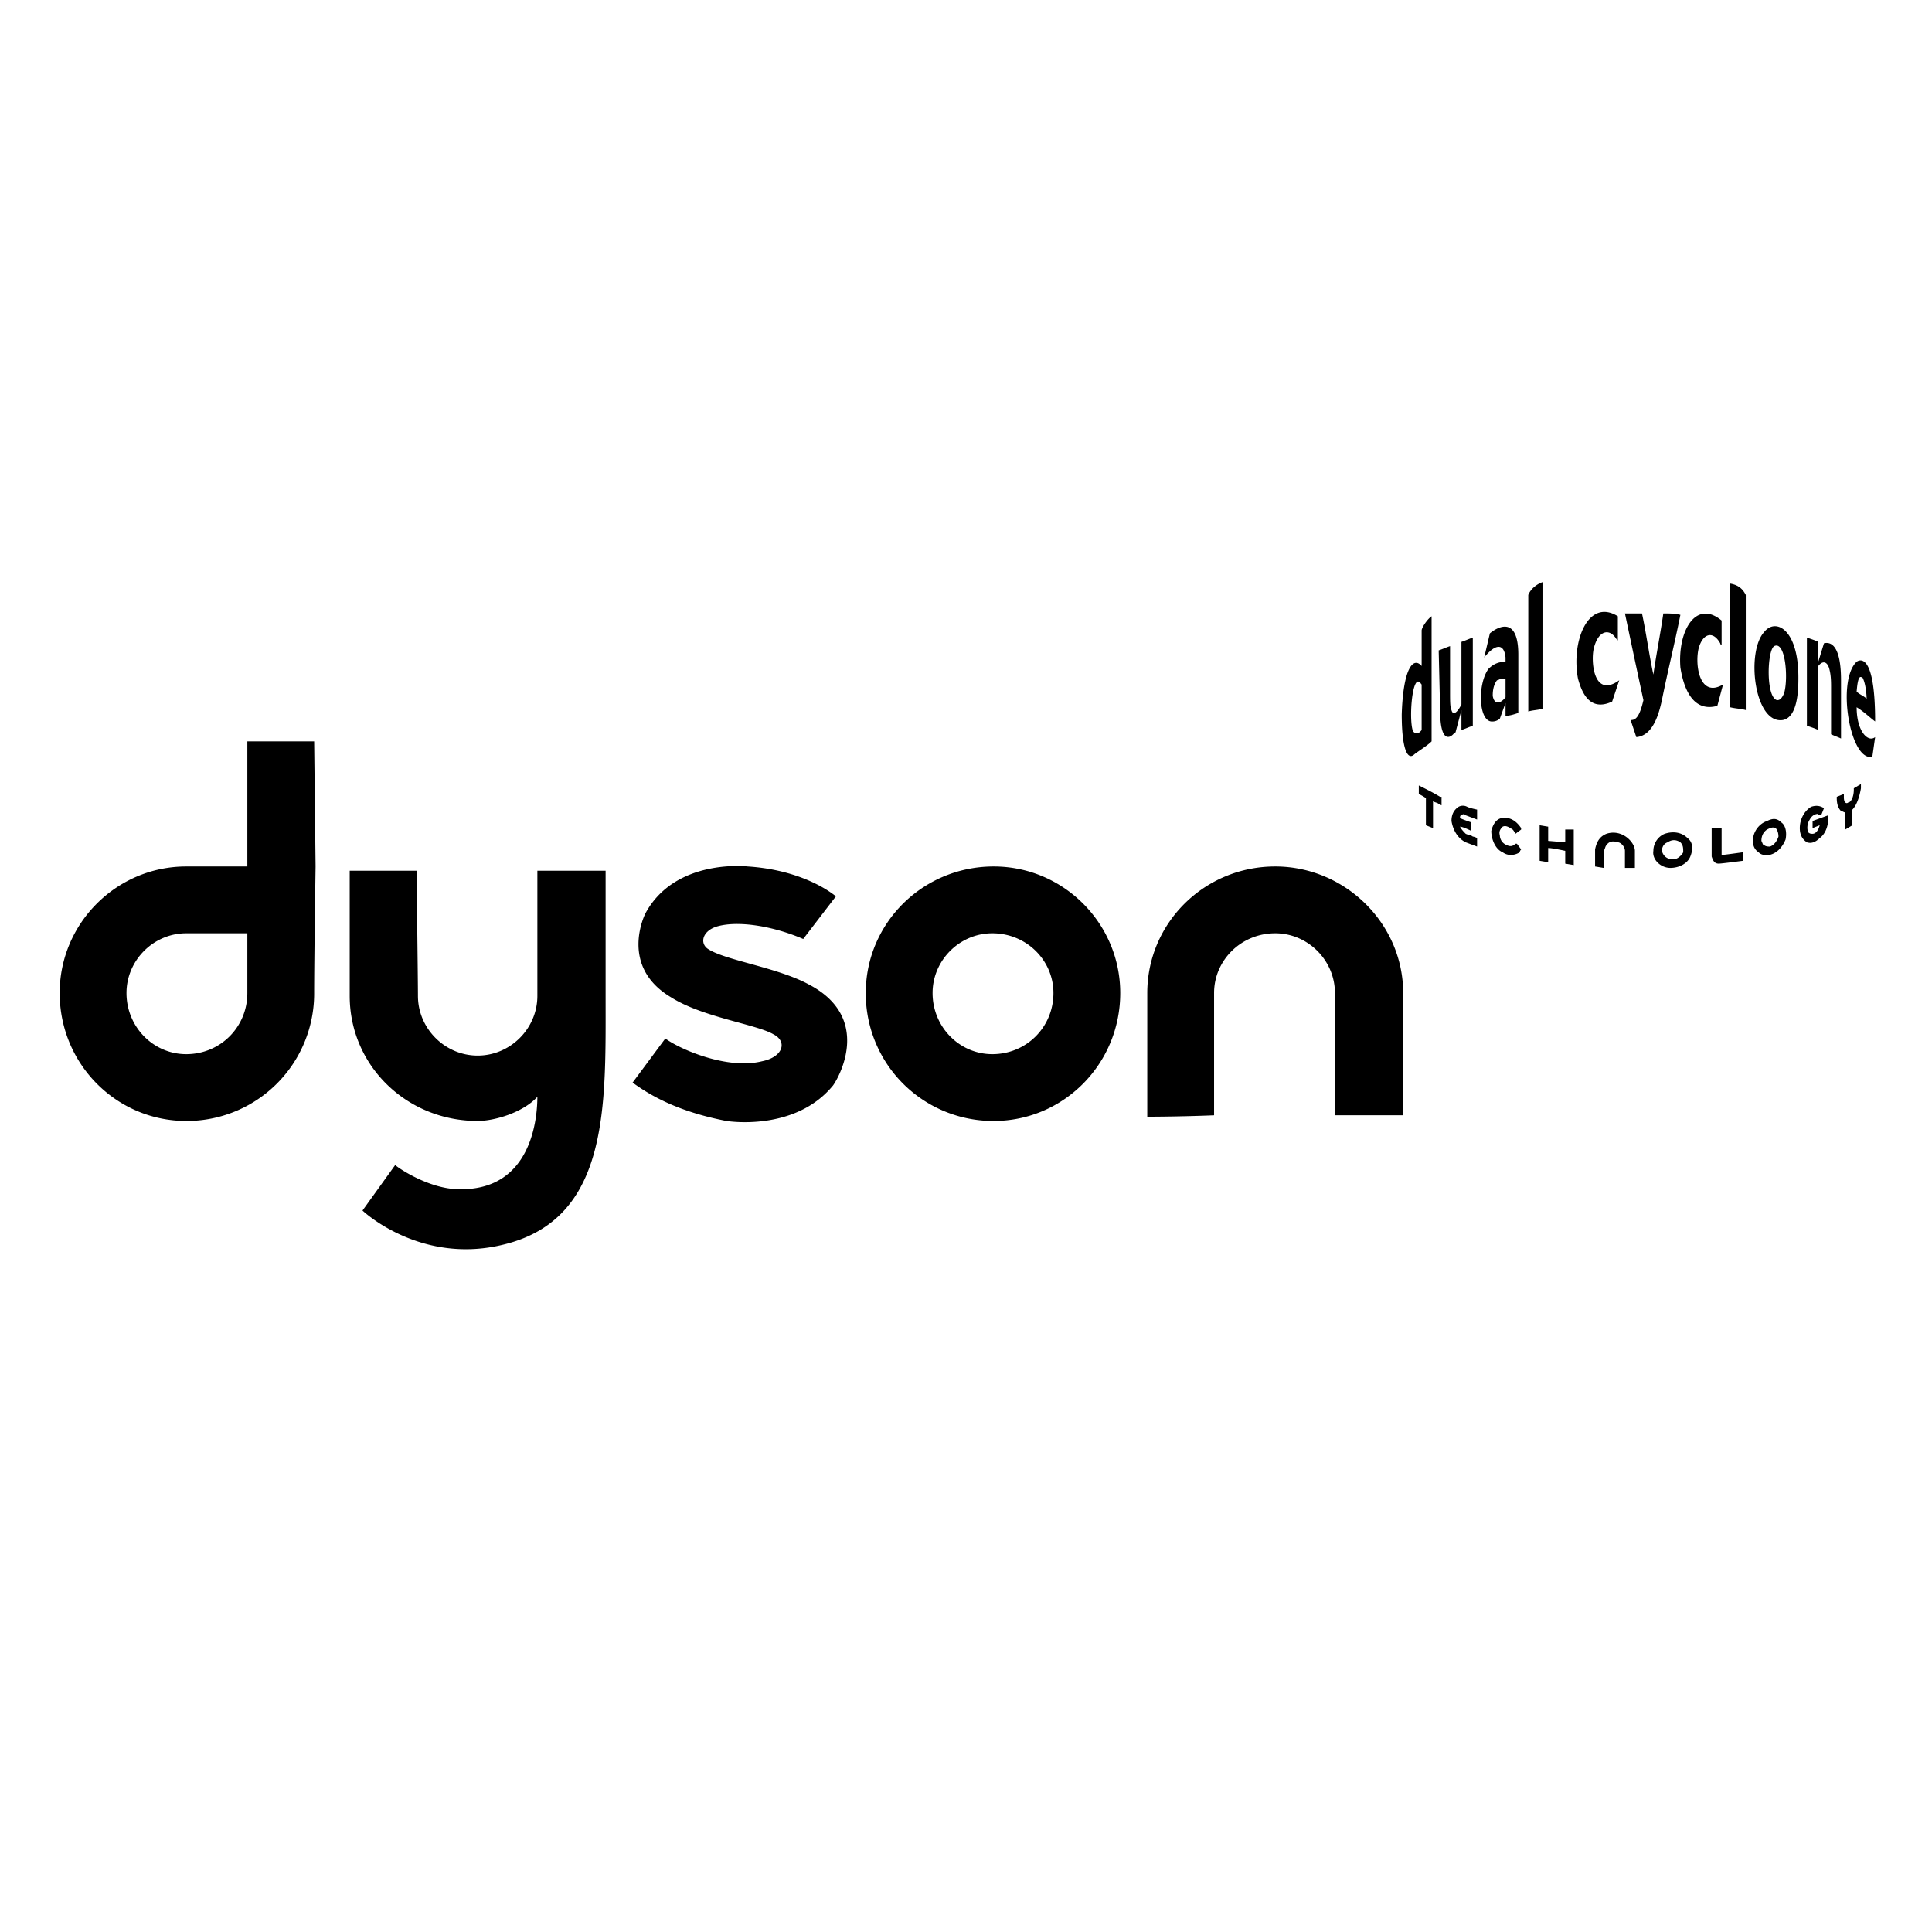 <svg xmlns="http://www.w3.org/2000/svg" width="2500" height="2500" viewBox="0 0 192.756 192.756"><g fill-rule="evenodd" clip-rule="evenodd"><path fill="currentColor" fill-opacity="0" d="M0 0h192.756v192.756H0V0z"/><path d="M31.344 73.967h-6.666v12.482h-6.1c-6.95 0-12.624 5.673-12.624 12.623 0 7.094 5.674 12.766 12.624 12.766a12.712 12.712 0 0 0 12.766-12.766c0-3.403.142-12.623.142-12.623l-.142-12.482zm-6.666 25.105c0 3.404-2.695 6.1-6.1 6.1-3.262 0-5.957-2.695-5.957-6.1 0-3.262 2.695-5.957 5.957-5.957h6.1v5.957zM86.378 99.072c0-6.95 5.673-12.623 12.766-12.623 6.949 0 12.623 5.673 12.623 12.623 0 7.094-5.674 12.766-12.623 12.766a12.712 12.712 0 0 1-12.766-12.766zm12.624 6.1c3.404 0 6.1-2.695 6.1-6.1 0-3.262-2.695-5.957-6.1-5.957-3.262 0-5.958 2.695-5.958 5.957 0 3.405 2.696 6.1 5.958 6.1zM133.186 99.072c0-3.262-2.695-5.957-5.957-5.957-3.404 0-6.1 2.695-6.1 5.957v12.199c-3.404.143-6.666.143-6.666.143V99.072c0-6.95 5.674-12.623 12.766-12.623 6.949 0 12.766 5.673 12.766 12.623v12.199h-6.809V99.072zM70.634 94.676c-.851-.567-.567-1.844.993-2.269 2.127-.568 5.532 0 8.51 1.276l3.263-4.255c-1.418-1.134-4.397-2.695-8.794-2.979 0 0-7.234-.851-10.213 4.681 0 0-2.695 5.248 2.553 8.368 3.121 1.986 8.51 2.695 10.212 3.688 1.418.711.993 2.27-1.135 2.695-3.404.852-8.085-1.135-9.645-2.27l-3.262 4.398c2.127 1.559 4.964 2.979 9.361 3.828 0 0 6.808 1.135 10.638-3.545.709-.994 3.83-6.809-2.412-10.07-3.119-1.702-8.367-2.411-10.069-3.546zM39.429 116.236c.284.283 3.404 2.41 6.383 2.41 7.376.143 7.801-7.375 7.801-9.219-1.418 1.561-4.255 2.41-5.957 2.41-7.092 0-12.766-5.531-12.766-12.48V86.874h6.667s.142 10.922.142 12.483c0 3.262 2.695 5.957 5.958 5.957 3.262 0 5.957-2.695 5.957-5.957V86.874h6.808v12.483c0 10.922.426 22.268-10.212 24.82-8.085 1.986-13.759-3.119-14.042-3.402l3.261-4.539zM162.547 83.754c-.568-.567-1.42-.851-2.27-.567-.709.283-.994.851-1.135 1.56v1.702l.852.142v-1.702c.141-.142.141-.426.283-.567.283-.426.709-.426 1.135-.284.283 0 .709.425.709.851v1.702h.992v-1.702c0-.284-.14-.709-.566-1.135zM146.377 80.492a.905.905 0 0 0-.852 0c-.426.284-.709.709-.709 1.419.143.851.566 1.702 1.418 2.127l1.135.425v-.851s-.283-.142-.426-.142c-.141-.142-.426-.142-.709-.283-.141-.142-.426-.426-.566-.709.283 0 1.135.426 1.135.426v-.851s-.852-.284-1.135-.426c0-.142 0-.284.141-.284.143-.142.285-.142.426 0l1.135.426v-.993c-.001 0-.71-.142-.993-.284zM151.342 84.18h-.143c-.283.284-.568.284-.852.142a1.066 1.066 0 0 1-.709-.993c-.143-.425.143-.709.283-.851.285-.142.568 0 .994.284.141.142.283.426.283.426l.566-.426v-.142c-.566-.851-1.275-1.135-1.984-.993-.568.142-.852.709-.994 1.277 0 .851.426 1.844 1.135 2.127.568.425 1.277.284 1.703 0 0-.142.141-.284.141-.284l-.423-.567zM157.014 82.761h-.85v1.277l-1.703-.142v-1.418l-.85-.142v3.546l.85.142v-1.419c.426 0 1.703.284 1.703.284v1.276l.85.142v-3.546zM166.092 83.187c-.709.283-1.135.993-1.135 1.702-.141.851.709 1.702 1.703 1.702.85 0 1.701-.425 1.984-1.135.285-.709.285-1.418-.283-1.844-.566-.567-1.418-.709-2.269-.425zm.285.851c.424-.284.85-.284 1.275 0 .283.284.283.567.283.993-.141.284-.566.709-.992.709-.566 0-.992-.284-1.135-.851.001-.284.143-.709.569-.851zM173.893 85.031s-1.984.284-2.268.284h.141V82.62h-.992v2.836c.141.426.283.709.709.709.283 0 2.41-.284 2.41-.284v-.85zM176.305 81.911c-.852.283-1.418 1.134-1.418 1.985 0 .426.141.851.566 1.135.285.284.568.284.994.284.85-.142 1.418-.851 1.701-1.56.143-.709 0-1.418-.426-1.702-.425-.427-.849-.427-1.417-.142zm1.134 1.559c-.143.426-.426.852-.852.993-.141 0-.426 0-.566-.142-.143 0-.143-.142-.283-.426 0-.426.141-.851.566-1.135.283-.142.568-.284.852-.142.141.143.283.427.283.852zM141.838 78.506l-.283-.142v.851s.566.284.709.426v2.695l.709.284v-2.695c.143.142.426.142.566.283l.285.142v-.851h-.143c-.708-.425-1.277-.709-1.843-.993zM184.957 78.648v.142c0 .709-.283 1.276-.568 1.276-.141.142-.283 0-.283 0-.141-.142-.141-.425-.141-.567v-.284l-.709.284v.142c0 .567.141.993.424 1.276.143 0 .285.142.426.142v1.702l.709-.425v-1.56c.426-.426.709-1.277.852-2.128v-.426l-.71.426zM182.404 81.343l-1.561.568v.709l.709-.284c-.143.567-.426.851-.709.851-.143 0-.283 0-.426-.142-.143-.284-.143-.851.143-1.276.141-.284.426-.567.85-.567 0 .142.143.142.143.142h.143l.283-.709c-.426-.284-.852-.284-1.277-.142-.709.426-1.135 1.277-1.135 2.128 0 .709.285 1.135.709 1.418.426.142.852 0 1.277-.426.426-.284.852-.993.852-1.986v-.284h-.001zM142.83 61.485c-.426.284-.992 1.135-.992 1.418v3.546c-.852-.993-1.844.284-1.986 4.823 0 3.404.568 4.681 1.277 3.971.566-.425 1.275-.851 1.701-1.276V61.485zm-.992 11.348c-.426.567-.709.284-.852.142-.426-.993-.141-5.248.568-4.964.141 0 .141.142.283.284v4.538h.001zM146.943 63.613c-.426.142-.709.284-1.135.426v6.241c-.426.851-.85 1.134-.992.567-.143-.284-.143-.851-.143-1.844v-4.539c-.424.142-.709.284-1.135.426l.143 5.957c0 3.546 1.135 2.695 1.418 2.27.143 0 .143-.142.143-.142l.566-2.127v1.986c.426-.142.709-.284 1.135-.425v-8.796zM151.482 65.315c0-3.83-1.986-2.837-2.836-2.127l-.568 2.411c1.135-1.418 1.986-1.418 2.129 0v.426c-.568 0-1.135.142-1.703.709-1.135 1.561-.992 5.39.426 5.248.283 0 .566-.142.709-.284l.568-1.56v1.276c.424 0 .85-.142 1.275-.284V65.315zm-1.275 4.255c-.568.709-1.135.709-1.277-.142 0-.283 0-.993.426-1.56.141 0 .283-.142.426-.142h.426v1.844h-.001zM153.895 58.081c-.426.142-1.135.568-1.418 1.277v11.631c.424-.142.992-.142 1.418-.284V58.081zM161.553 67.868c-2.553 1.844-2.836-1.844-2.553-3.121.426-1.844 1.561-2.127 2.27-.993l.143.142v-2.412c-2.979-1.844-4.682 2.553-3.973 6.241.285.993.994 3.404 3.404 2.27l.709-2.127zM171.908 68.294c-2.412 1.418-2.838-2.128-2.412-3.688.426-1.418 1.418-1.702 2.129-.426 0 0 0 .142.141.142v-2.411c-2.553-2.127-4.396.993-4.113 4.68.283 1.844 1.135 4.539 3.688 3.83l.567-2.127zM172.617 58.223v12.34c.566.142 1.135.142 1.561.284V59.358c-.285-.567-.709-.993-1.561-1.135zM179.426 67.584c0-4.822-2.27-5.957-3.404-4.539-1.844 1.986-.994 9.219 1.844 8.794 1.56-.283 1.56-3.262 1.56-4.255zm-2.129 2.27c-1.135-.284-.992-4.964-.283-5.39 1.135-.567 1.418 3.262.992 4.681-.283.709-.567.709-.709.709zM180.275 72.407c.426.142.852.284 1.135.425V66.45c.568-.709.994-.284 1.135.426.143.567.143 1.276.143 1.702v4.681c.283.142.709.284.992.425v-5.815c0-3.688-1.135-3.83-1.701-3.688l-.568 1.844v-1.986c-.283-.142-.709-.284-1.135-.426v8.794h-.001zM187.084 73.542c-.709.567-1.844-.568-1.844-2.979.709.426 1.277.993 1.844 1.418 0-7.518-1.844-5.957-1.844-5.957-1.984 1.844-.709 9.645 1.418 9.503h.143l.283-1.985zm-1.844-4.539c.143-1.844.426-1.418.568-1.418.283.426.426 1.561.426 2.127-.285-.284-.711-.425-.994-.709zM165.951 61.202c-.285 1.986-.709 4.113-.994 6.099-.426-1.986-.709-4.113-1.135-6.099h-1.701c1.135 5.39 1.844 8.652 1.844 8.652-.426 1.844-.852 1.986-1.277 1.986l.568 1.702c1.701-.142 2.27-2.412 2.553-3.688.568-2.837 1.277-5.674 1.844-8.51-.567-.142-1.135-.142-1.702-.142z" fill="currentColor"/></g></svg>
